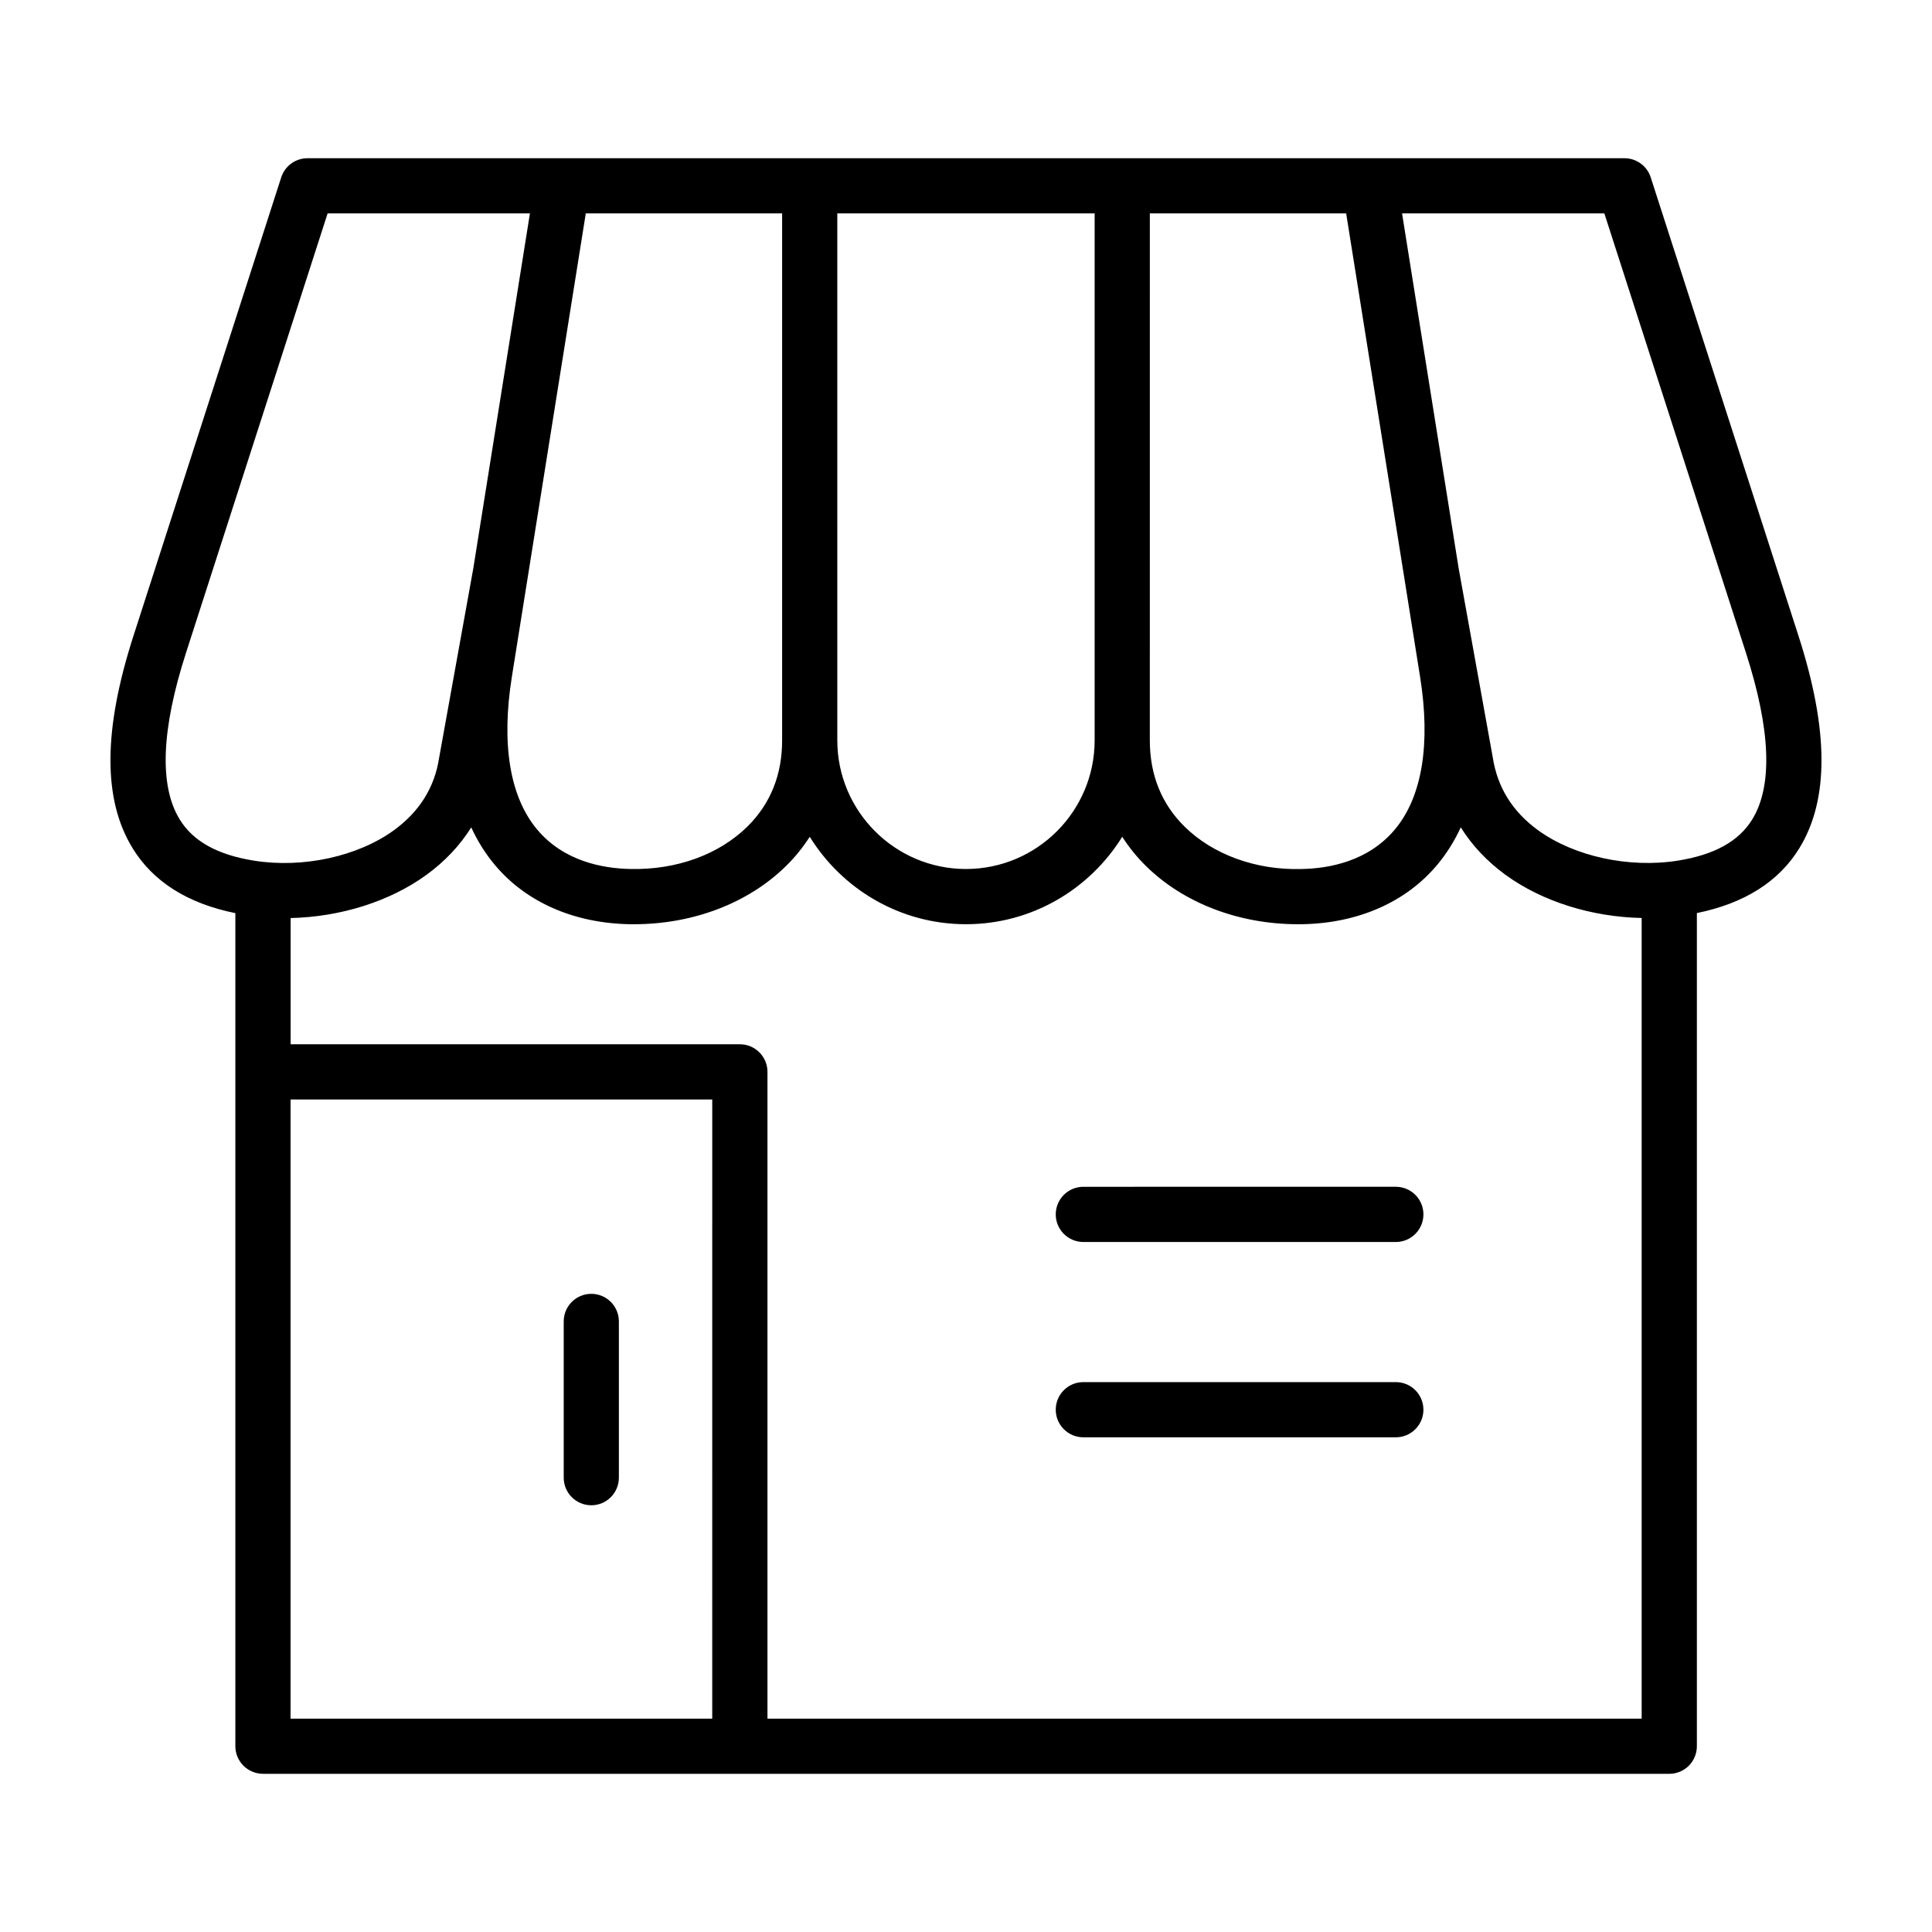 <?xml version="1.0" encoding="UTF-8"?>
<!-- Uploaded to: SVG Repo, www.svgrepo.com, Generator: SVG Repo Mixer Tools -->
<svg fill="#000000" width="800px" height="800px" version="1.1" viewBox="144 144 512 512" xmlns="http://www.w3.org/2000/svg">
 <g>
  <path d="m300.7 542.91c4.039 0 7.309-3.273 7.309-7.316v-41.406c0-4.039-3.269-7.309-7.309-7.309-4.035 0-7.309 3.269-7.309 7.309v41.406c-0.004 4.039 3.273 7.316 7.309 7.316z"/>
  <path d="m431.1 473.14h82.812c4.035 0 7.309-3.273 7.309-7.316 0-4.039-3.273-7.316-7.309-7.316l-82.812 0.004c-4.039 0-7.316 3.273-7.316 7.316 0.004 4.039 3.277 7.312 7.316 7.312z"/>
  <path d="m431.1 524.9h82.812c4.035 0 7.309-3.273 7.309-7.316 0-4.039-3.273-7.309-7.309-7.309h-82.812c-4.039 0-7.316 3.269-7.316 7.309 0.004 4.043 3.277 7.316 7.316 7.316z"/>
  <path d="m213.7 614.08h372.68c4.035 0 7.309-3.269 7.309-7.316v-220.79c12.543-2.555 21.703-8.297 27.16-17.195 7.898-12.879 7.82-31.297-0.246-56.32l-39.145-121.46c-0.973-3.023-3.785-5.066-6.957-5.066h-133c-0.035 0-0.066-0.012-0.102-0.012-0.031 0-0.059 0.012-0.098 0.012h-82.617c-0.035 0-0.066-0.012-0.098-0.012-0.035 0-0.066 0.012-0.102 0.012h-133c-3.176 0-5.984 2.047-6.957 5.066l-39.145 121.46c-8.066 25.02-8.148 43.445-0.246 56.32 5.465 8.918 14.652 14.672 27.234 17.211v220.77c0.004 4.043 3.285 7.312 7.32 7.312zm119.05-14.625h-111.75l0.004-164.08h111.75zm236.42-398.9 37.508 116.39c6.586 20.43 7.152 35.293 1.699 44.188-3.566 5.809-10.012 9.391-19.715 10.941-12.957 2.066-27.512-1.109-37.102-8.086-6.715-4.891-10.73-11.305-11.957-19.246l-9.027-50.027c0-0.004-0.004-0.012-0.004-0.016l-15.012-94.148 53.609 0.004zm-120.45 0h52.027l19.59 122.81c2.848 17.844 0.535 31.836-6.688 40.461-7.047 8.414-17.355 10.344-24.758 10.473-12.113 0.336-23.457-3.859-30.93-11.199-6.133-6.027-9.246-13.734-9.246-22.895zm-82.82 0h68.191v139.64c0 18.797-15.297 34.098-34.098 34.098-18.801 0-34.098-15.297-34.098-34.098l-0.004-139.64zm-7.312 165.2c8.594 13.875 23.914 23.172 41.406 23.172 17.492 0 32.812-9.297 41.406-23.172 1.789 2.777 3.883 5.387 6.316 7.773 9.996 9.824 24.609 15.402 40.254 15.402 0.387 0 0.781 0 1.168-0.004 14.766-0.266 27.449-5.844 35.715-15.707 2.504-2.992 4.59-6.316 6.262-9.961 2.984 4.769 6.949 9.004 11.828 12.559 9.801 7.141 22.918 11.176 36.113 11.461v212.18h-231.67v-171.4c0-4.039-3.273-7.316-7.316-7.316l-119.05 0.004v-33.453c13.164-0.301 26.238-4.348 36.027-11.473 4.887-3.559 8.855-7.793 11.836-12.551 1.672 3.637 3.754 6.961 6.258 9.949 8.266 9.863 20.949 15.441 35.715 15.707 0.387 0.004 0.781 0.004 1.168 0.004 15.637 0 30.258-5.578 40.254-15.402 2.438-2.387 4.527-4.996 6.316-7.769zm-7.316-165.2v139.64c0 9.164-3.113 16.867-9.246 22.895-7.465 7.336-18.688 11.477-30.93 11.199-7.402-0.133-17.707-2.055-24.758-10.473-7.227-8.625-9.539-22.617-6.688-40.465l19.59-122.8h52.031zm-159.66 160.58c-5.457-8.898-4.887-23.758 1.699-44.188l37.508-116.39h53.617l-15.02 94.152c0 0.004-0.004 0.012-0.004 0.016l-9.059 50.211c-1.195 7.758-5.211 14.172-11.926 19.062-9.582 6.984-24.152 10.156-37.102 8.086-9.703-1.551-16.148-5.133-19.715-10.945z"/>
 </g>
</svg>